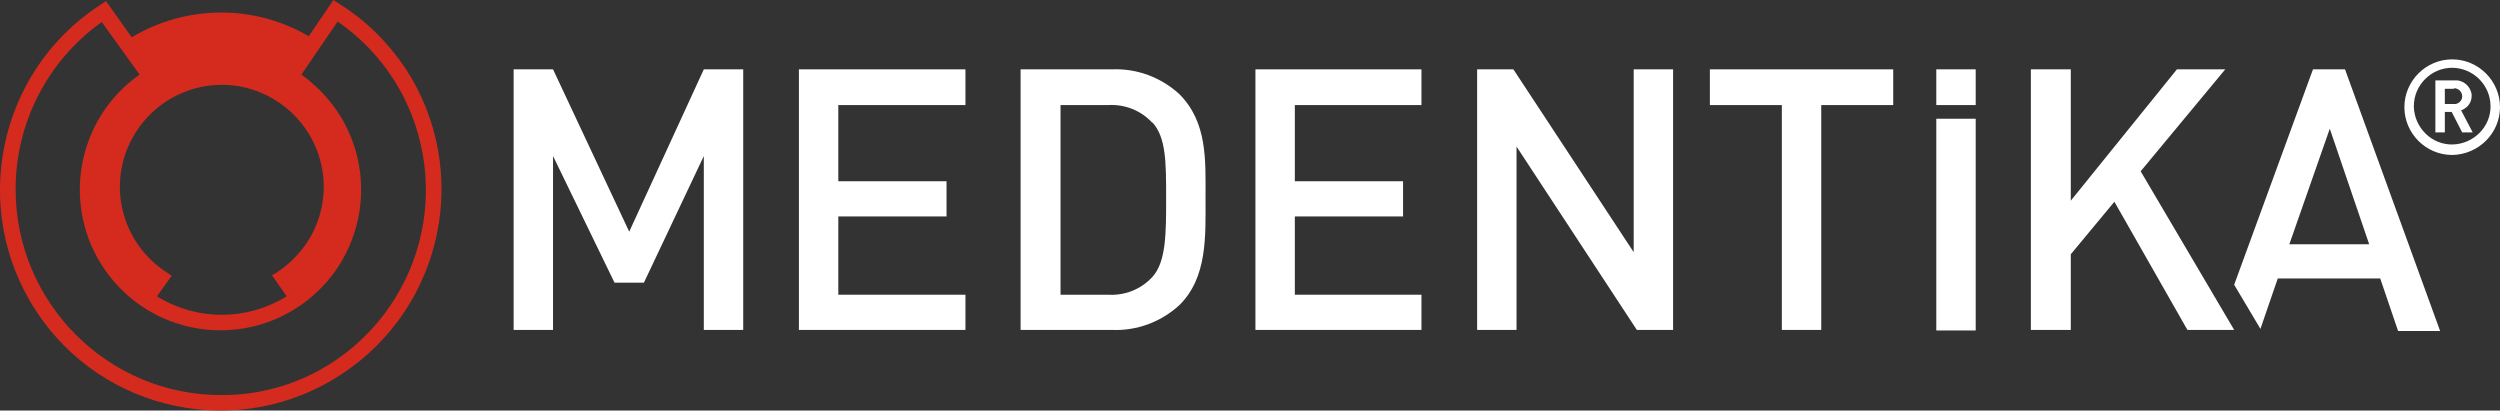 <?xml version="1.0" encoding="UTF-8"?>
<svg id="katman_2" data-name="katman 2" xmlns="http://www.w3.org/2000/svg" viewBox="0 0 475.87 78.15">
  <rect x="0" y="0" width="475.87" height="78.15" fill="#333333" stroke="none"/>
  <defs>
    <style>
      .cls-1 {
        fill: #fff;
      }

      .cls-1, .cls-2 {
        stroke-width: 0px;
      }

      .cls-2 {
        fill: #d52b1e;
      }
    </style>
  </defs>
  <g id="Layer_1" data-name="Layer 1">
    <g id="Layer_2" data-name="Layer 2">
      <g id="Layer_2-2" data-name="Layer 2-2">
        <g id="Ebene_1" data-name="Ebene 1">
          <path class="cls-2" d="M64.67.8l-1.2-.8-4.7,6.9c-10.4-6.1-23.3-6-33.7.2L20.17.2l-1.2.8C-.43,13.7-5.83,39.8,6.87,59.2c12.7,19.4,38.8,24.8,58.2,12s24.8-38.8,12.1-58.2c-3.3-4.9-7.5-9.1-12.5-12.2ZM32.67,52.5l-.7-.5c-9.1-5.7-11.9-17.6-6.2-26.7s17.6-11.9,26.7-6.2,11.9,17.6,6.2,26.7c-1.6,2.5-3.7,4.6-6.2,6.2l-.7.4,2.8,4c-7.6,4.7-17.1,4.7-24.7,0l2.8-3.9ZM42.07,75.2c-21.6,0-39.1-17.6-39.1-39.2,0-12.6,6.1-24.5,16.4-31.8l7.2,10c-12.1,8.5-15,25.2-6.5,37.3s25.2,15,37.3,6.5c12.1-8.5,15-25.2,6.5-37.3-1.8-2.5-4-4.7-6.5-6.5l6.9-10.1c17.8,12.3,22.1,36.7,9.8,54.4-7.3,10.5-19.2,16.8-32,16.7h0Z"/>
          <polygon class="cls-1" points="133.97 62.8 133.97 29.7 122.57 53.8 116.97 53.8 105.27 29.7 105.27 62.8 97.77 62.8 97.77 13.2 105.27 13.2 119.77 44.1 133.97 13.2 141.47 13.2 141.47 62.8 133.97 62.8"/>
          <polygon class="cls-1" points="152.07 62.8 152.07 13.2 183.77 13.2 183.77 20 159.57 20 159.57 34.5 180.17 34.5 180.17 41.2 159.57 41.2 159.57 56.1 183.77 56.1 183.77 62.8 152.07 62.8"/>
          <path class="cls-1" d="M224.47,58.1c-3.5,3.2-8.1,4.9-12.8,4.7h-17.4V13.2h17.4c4.7-.2,9.3,1.5,12.8,4.7,5.4,5.4,5,12.6,5,19.8s.4,15.1-5,20.4M219.37,23.4c-2.2-2.4-5.3-3.6-8.5-3.4h-9v36.1h9c3.2.2,6.3-1,8.5-3.4,2.6-2.9,2.6-8.2,2.6-15s0-11.5-2.6-14.4"/>
          <polygon class="cls-1" points="238.97 62.8 238.97 13.2 270.57 13.2 270.57 20 246.47 20 246.47 34.5 267.07 34.5 267.07 41.2 246.47 41.2 246.47 56.1 270.57 56.1 270.57 62.8 238.97 62.8"/>
          <polygon class="cls-1" points="311.57 62.8 288.67 27.9 288.67 62.8 281.17 62.8 281.17 13.2 288.07 13.2 310.97 48 310.97 13.2 318.47 13.2 318.47 62.8 311.57 62.8"/>
          <polygon class="cls-1" points="346.67 20 346.67 62.8 339.17 62.8 339.17 20 325.47 20 325.47 13.2 360.37 13.2 360.37 20 346.67 20"/>
          <path class="cls-1" d="M466.77,29.5c-5,0-9.1-4.1-9.1-9.1s4.1-9.1,9.1-9.1,9.1,4.1,9.1,9.1h0c0,4.9-4,9-9.1,9.1q0-.1,0,0h0M466.77,12.9c-4,0-7.3,3.3-7.3,7.3h0v.1c.1,4,3.4,7.3,7.4,7.2,4-.1,7.3-3.4,7.2-7.4-.1-4-3.3-7.1-7.2-7.2h-.1M468.67,25.2l-2-3.9h-1.3v3.9h-1.8v-9.9h3.7c1.6-.1,3,1.1,3.2,2.7v.3c0,1.2-.8,2.3-2,2.7l2.2,4.2h-2ZM467.07,16.9h-1.7v2.9h1.7c.8.1,1.6-.6,1.6-1.4h0v-.1c0-.8-.7-1.5-1.5-1.5h0l-.1.1"/>
          <path class="cls-1" d="M446.37,13.2h-6.1l-15,41,5,8.4,3.3-9.6h19.5l3.4,10h8l-18.1-49.8ZM435.77,46.5l7.7-22,7.5,22h-15.2Z"/>
          <polygon class="cls-1" points="416.37 62.8 402.47 38.4 394.17 48.4 394.17 62.8 386.57 62.8 386.57 13.2 394.17 13.2 394.17 38.2 414.37 13.2 423.57 13.2 407.47 32.6 425.27 62.8 416.37 62.8"/>
          <path class="cls-1" d="M376.07,20v-6.8h-7.5v6.8h7.5ZM368.57,22.6v40.3h7.5V22.6h-7.5Z"/>
        </g>
      </g>
    </g>
  </g>
</svg>
